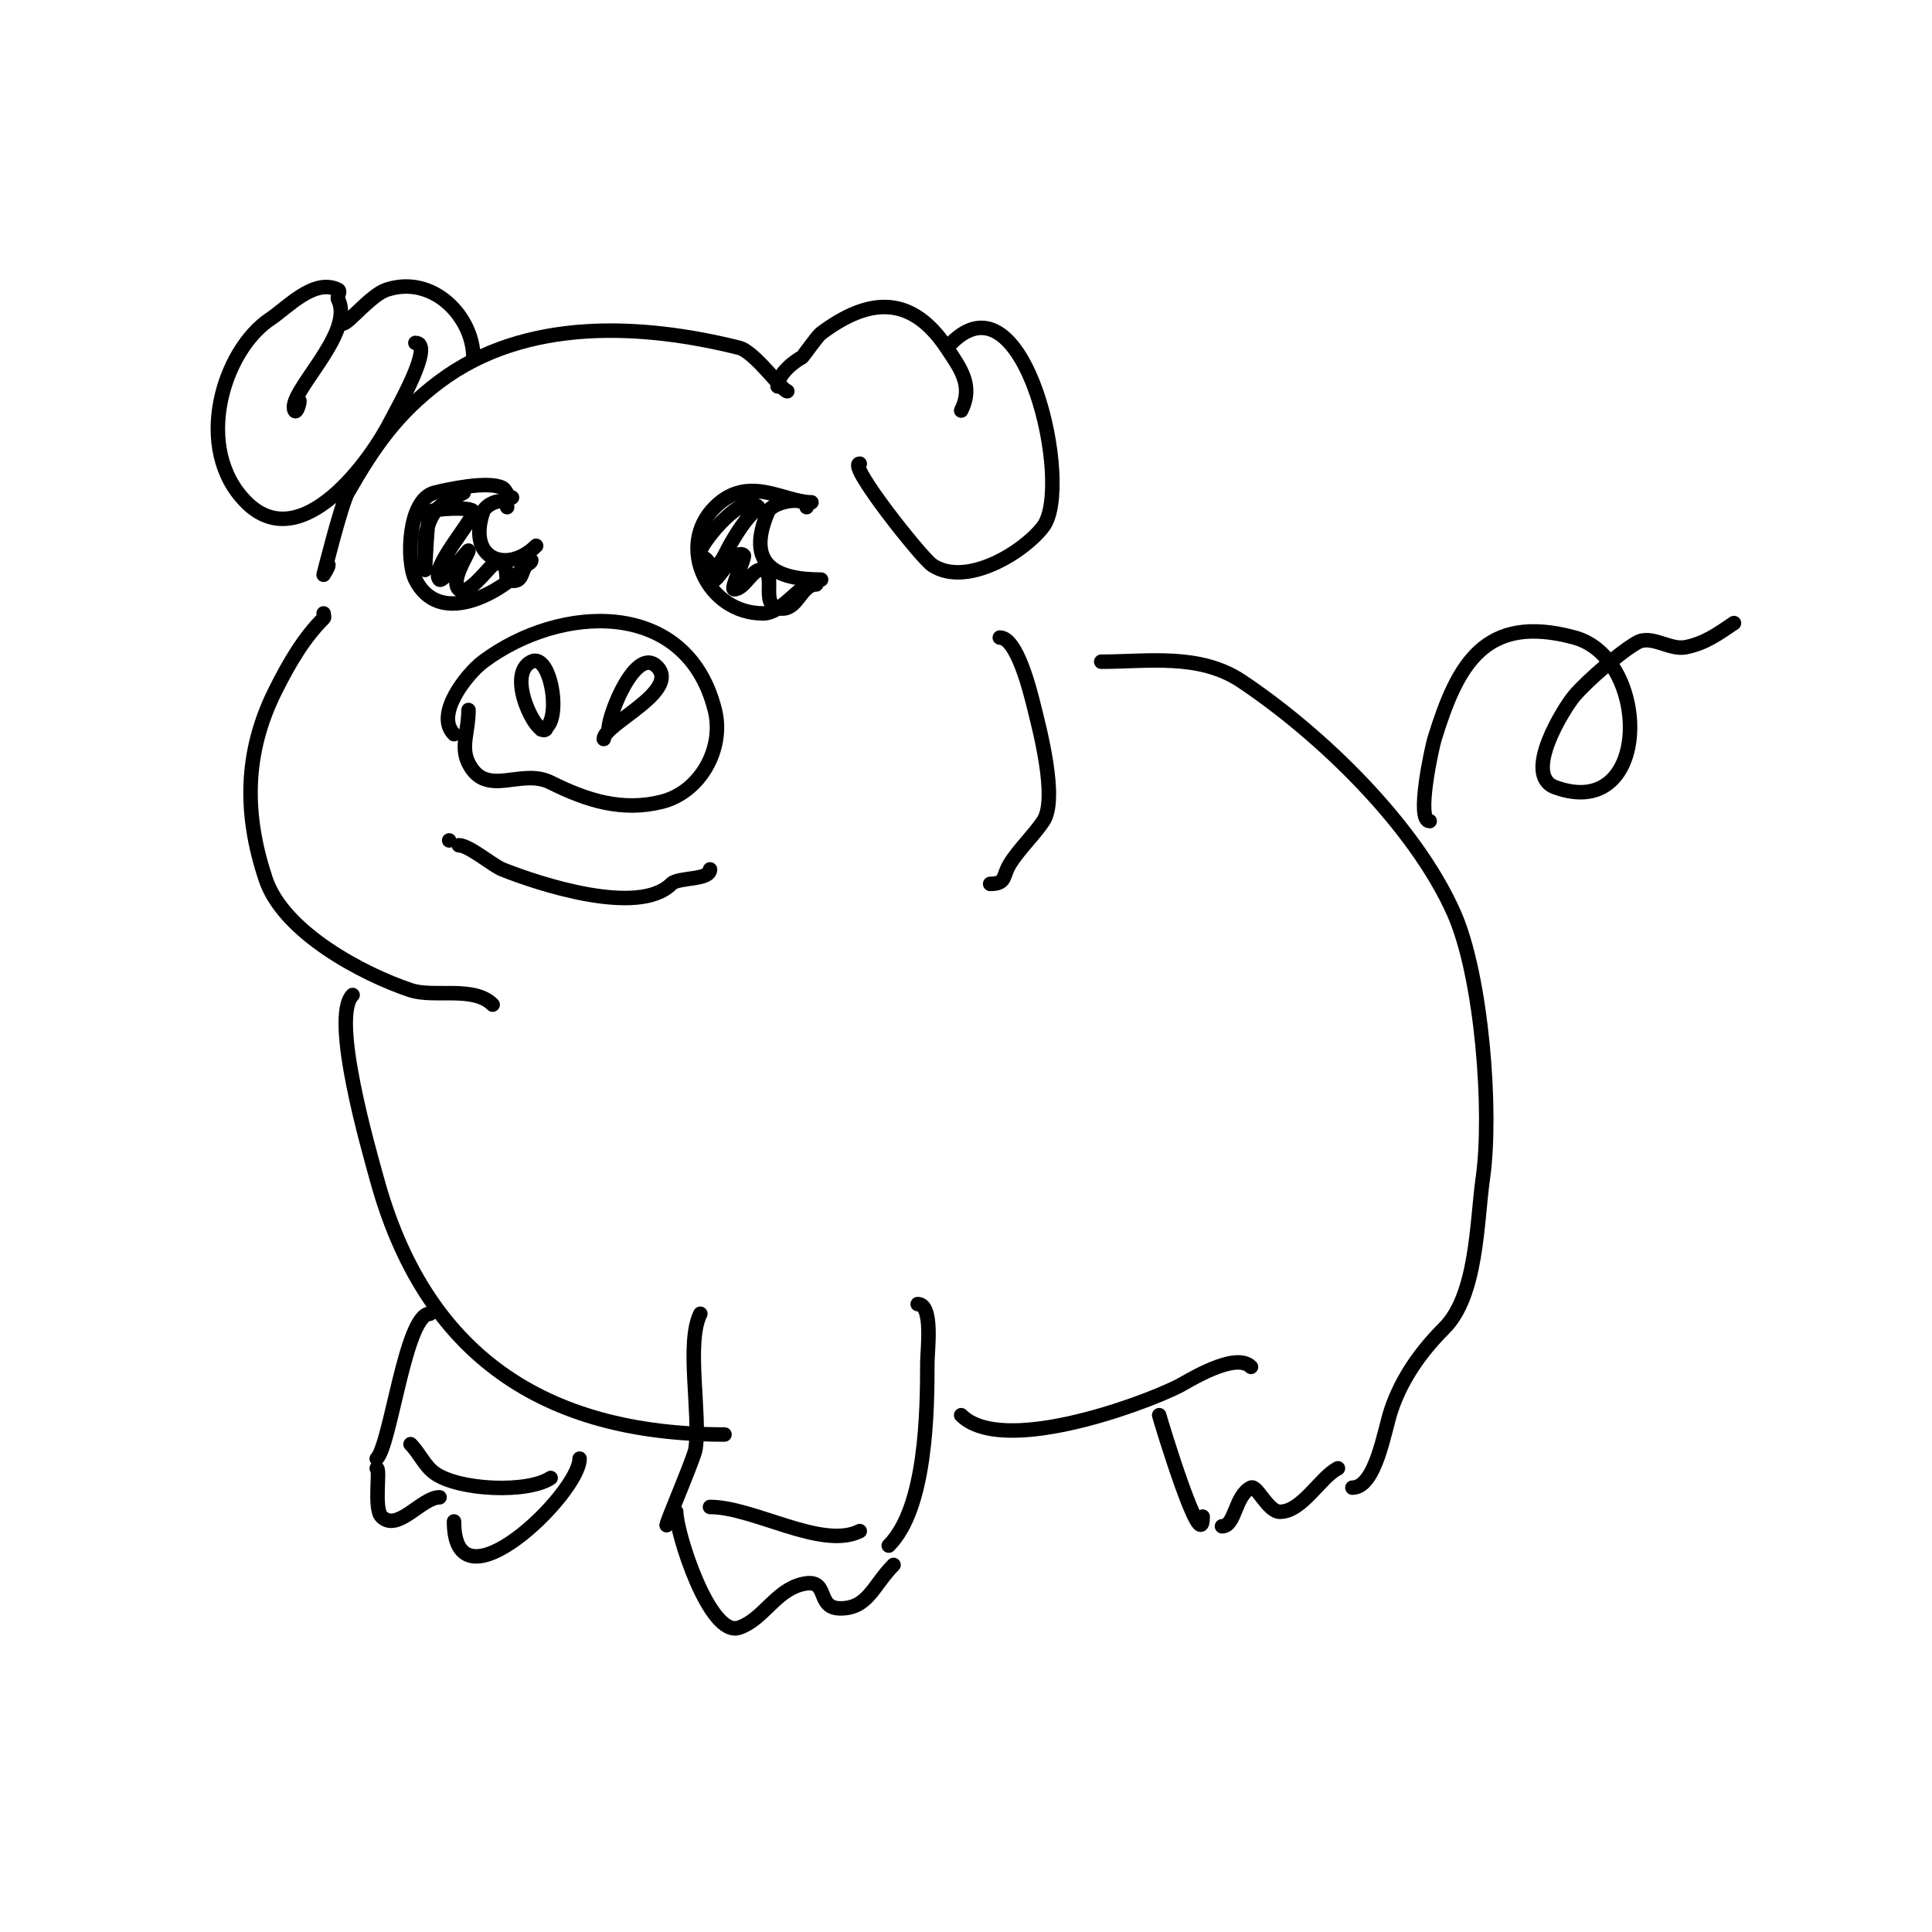 <svg viewBox='0 0 400 400' version='1.1' xmlns='http://www.w3.org/2000/svg' xmlns:xlink='http://www.w3.org/1999/xlink'><g fill='none' stroke='#000000' stroke-width='3' stroke-linecap='round' stroke-linejoin='round'><path d='M105,105c0,-2.416 -4.383,-0.85 -5,1c-3.347,10.04 5.19,12.81 11,7'/><path d='M106,103c-0.943,0 -1.157,-1.578 -2,-2c-2.957,-1.479 -11.246,0.312 -14,1c-5.592,1.398 -5.911,14.178 -4,18c4.809,9.617 16.856,3.144 22,-2'/><path d='M110,116c0,0.471 -0.667,0.667 -1,1c-1.264,1.264 -0.586,4.138 -4,3c-0.347,-0.116 0.385,-5.257 -3,-3c-0.894,0.596 -5.336,6.664 -7,5c-1.769,-1.769 1.745,-6.98 2,-8c0.084,-0.335 -5.361,6.639 -6,6c-2.127,-2.127 7,-12.299 7,-14c0,-1.226 -8.674,-0.653 -9,0c-0.518,1.036 -1,12 -1,12c0,0 -0.127,-6.491 0,-7c1.397,-5.589 2.6,-6.3 8,-9'/><path d='M167,105c0,-2.417 -7.039,-1.243 -8,1c-4.743,11.067 1.797,14 11,14'/><path d='M168,104c-5.705,0 -13.086,-5.914 -20,1c-8.041,8.041 -1.603,22 10,22c3.907,0 7.579,-6 10,-6'/><path d='M169,121c-3.058,0 -3.793,5 -7,5c-5.043,0 -1.074,-7.025 -4,-8c-2.07,-0.69 -3.777,4 -6,4c-0.851,0 2.361,-6.639 2,-7c-1.622,-1.622 -5.334,5 -6,5c-1.795,0 1.197,-3.394 2,-5c1.564,-3.129 3.644,-6.644 6,-9c0.333,-0.333 1.333,-0.667 1,-1c-3.319,-3.319 -11.291,6.872 -12,9c-0.644,1.933 2,0.745 2,4'/><path d='M163,81c-0.984,0 -6.714,-8.179 -10,-9c-19.803,-4.951 -44.132,-6.401 -62,7c-8.752,6.564 -13.532,13.431 -19,23c-1.315,2.3 -5,17 -5,17c0,0 1,-1.567 1,-2'/><path d='M86,71c4.102,0 -3.933,13.867 -5,16c-4.062,8.124 -18.554,28.446 -30,17c-11.063,-11.063 -4.923,-31.385 5,-38c3.556,-2.371 9.067,-8.466 14,-6c0.596,0.298 -0.298,1.404 0,2c3.568,7.137 -10.756,19.488 -9,23c0.333,0.667 1,-1.255 1,-2'/><path d='M71,67c1.088,0 5.829,-5.943 9,-7c9.722,-3.241 18,5.694 18,14'/><path d='M161,80c0,-2.603 3.571,-5.285 5,-6c0.24,-0.12 3.149,-4.361 4,-5c10.02,-7.515 18.735,-7.897 26,3c2.855,4.282 5.579,7.842 3,13'/><path d='M197,71c15.218,-15.218 25.249,29.668 19,38c-3.943,5.258 -15.938,12.708 -23,8c-2.21,-1.473 -17.715,-21 -15,-21'/><path d='M94,152c-4.106,-4.106 2.815,-12.611 6,-15c15.953,-11.965 42.192,-13.231 48,10c2.012,8.049 -3.081,17.02 -11,19c-8.077,2.019 -15.295,-0.147 -23,-4c-6.161,-3.081 -13.332,3.336 -17,-4c-1.693,-3.385 0,-6.492 0,-11'/><path d='M112,151c4.62,0 2.3,-16.15 -2,-14c-5.407,2.703 1.238,15.762 3,14'/><path d='M126,151c0,-3.186 5.686,-17.314 10,-13c5.046,5.046 -11,11.921 -11,15'/><path d='M67,127c0,0.333 0.236,0.764 0,1c-4.024,4.024 -6.979,8.958 -10,15c-6.513,13.027 -6.412,25.763 -2,39c3.693,11.078 20.254,19.751 30,23c4.883,1.628 13.051,-0.949 17,3'/><path d='M93,174c0,1.333 0,1.333 0,0'/><path d='M95,175c2.086,0 7.014,4.206 9,5c7.576,3.031 28.198,9.802 35,3c1.445,-1.445 8,-0.689 8,-3'/><path d='M207,132c3.56,0 6.297,11.186 7,14c1.161,4.643 5.086,19.372 2,24c-2.025,3.037 -5.126,5.876 -7,9c-1.457,2.429 -0.628,4 -4,4'/><path d='M228,137c9.51,0 20.32,-1.787 29,4c16.479,10.986 35.907,29.79 44,48c5.842,13.145 7.968,41.225 6,55c-1.262,8.832 -1.144,24.144 -8,31c-4.565,4.565 -8.728,10.184 -11,17c-1.375,4.125 -3.191,16 -8,16'/><path d='M73,206c-4.623,4.623 3.402,32.141 5,38c9.92,36.375 34.425,53 72,53'/><path d='M145,272c-3.02,6.04 0.07,20.51 -1,28c-0.308,2.155 -8.835,21.67 -5,14'/><path d='M190,270c3.257,0 2,9.63 2,12c0,10.383 -0.255,30.255 -8,38'/><path d='M140,313c0,4.276 6.88,26.04 13,24c4.948,-1.649 7.522,-7.63 13,-9c6.013,-1.503 2.642,5 8,5c5.758,0 6.787,-4.787 11,-9'/><path d='M147,312c9.068,0 23.175,8.913 31,5'/><path d='M89,272c-5.042,0 -8.112,27.112 -11,30'/><path d='M78,304c0.817,0 -0.68,8.32 1,10c3.319,3.319 8.293,-4 12,-4'/><path d='M94,315c0,19.499 26,-5.837 26,-13'/><path d='M85,299c1.841,1.841 2.882,4.487 5,6c4.967,3.548 19.213,4.191 24,1'/><path d='M199,293c8.331,8.331 36.794,-1.897 45,-6c1.792,-0.896 11.719,-7.281 15,-4'/><path d='M240,293c0.38,1.521 9,29.749 9,21'/><path d='M253,316c2.794,0 2.62,-6.31 6,-8c1.222,-0.611 3.489,5 6,5c4.58,0 8.37,-7.185 12,-9'/><path d='M296,170c-2.881,0 0.459,-15.24 1,-17c4.712,-15.315 10.345,-26.088 29,-21c15.791,4.307 16.08,38.302 -4,31c-6.912,-2.513 1.849,-16.49 4,-19c2.661,-3.104 9.511,-9.062 13,-11c2.928,-1.627 6.715,1.657 10,1c4.135,-0.827 6.767,-2.845 10,-5'/></g>
</svg>